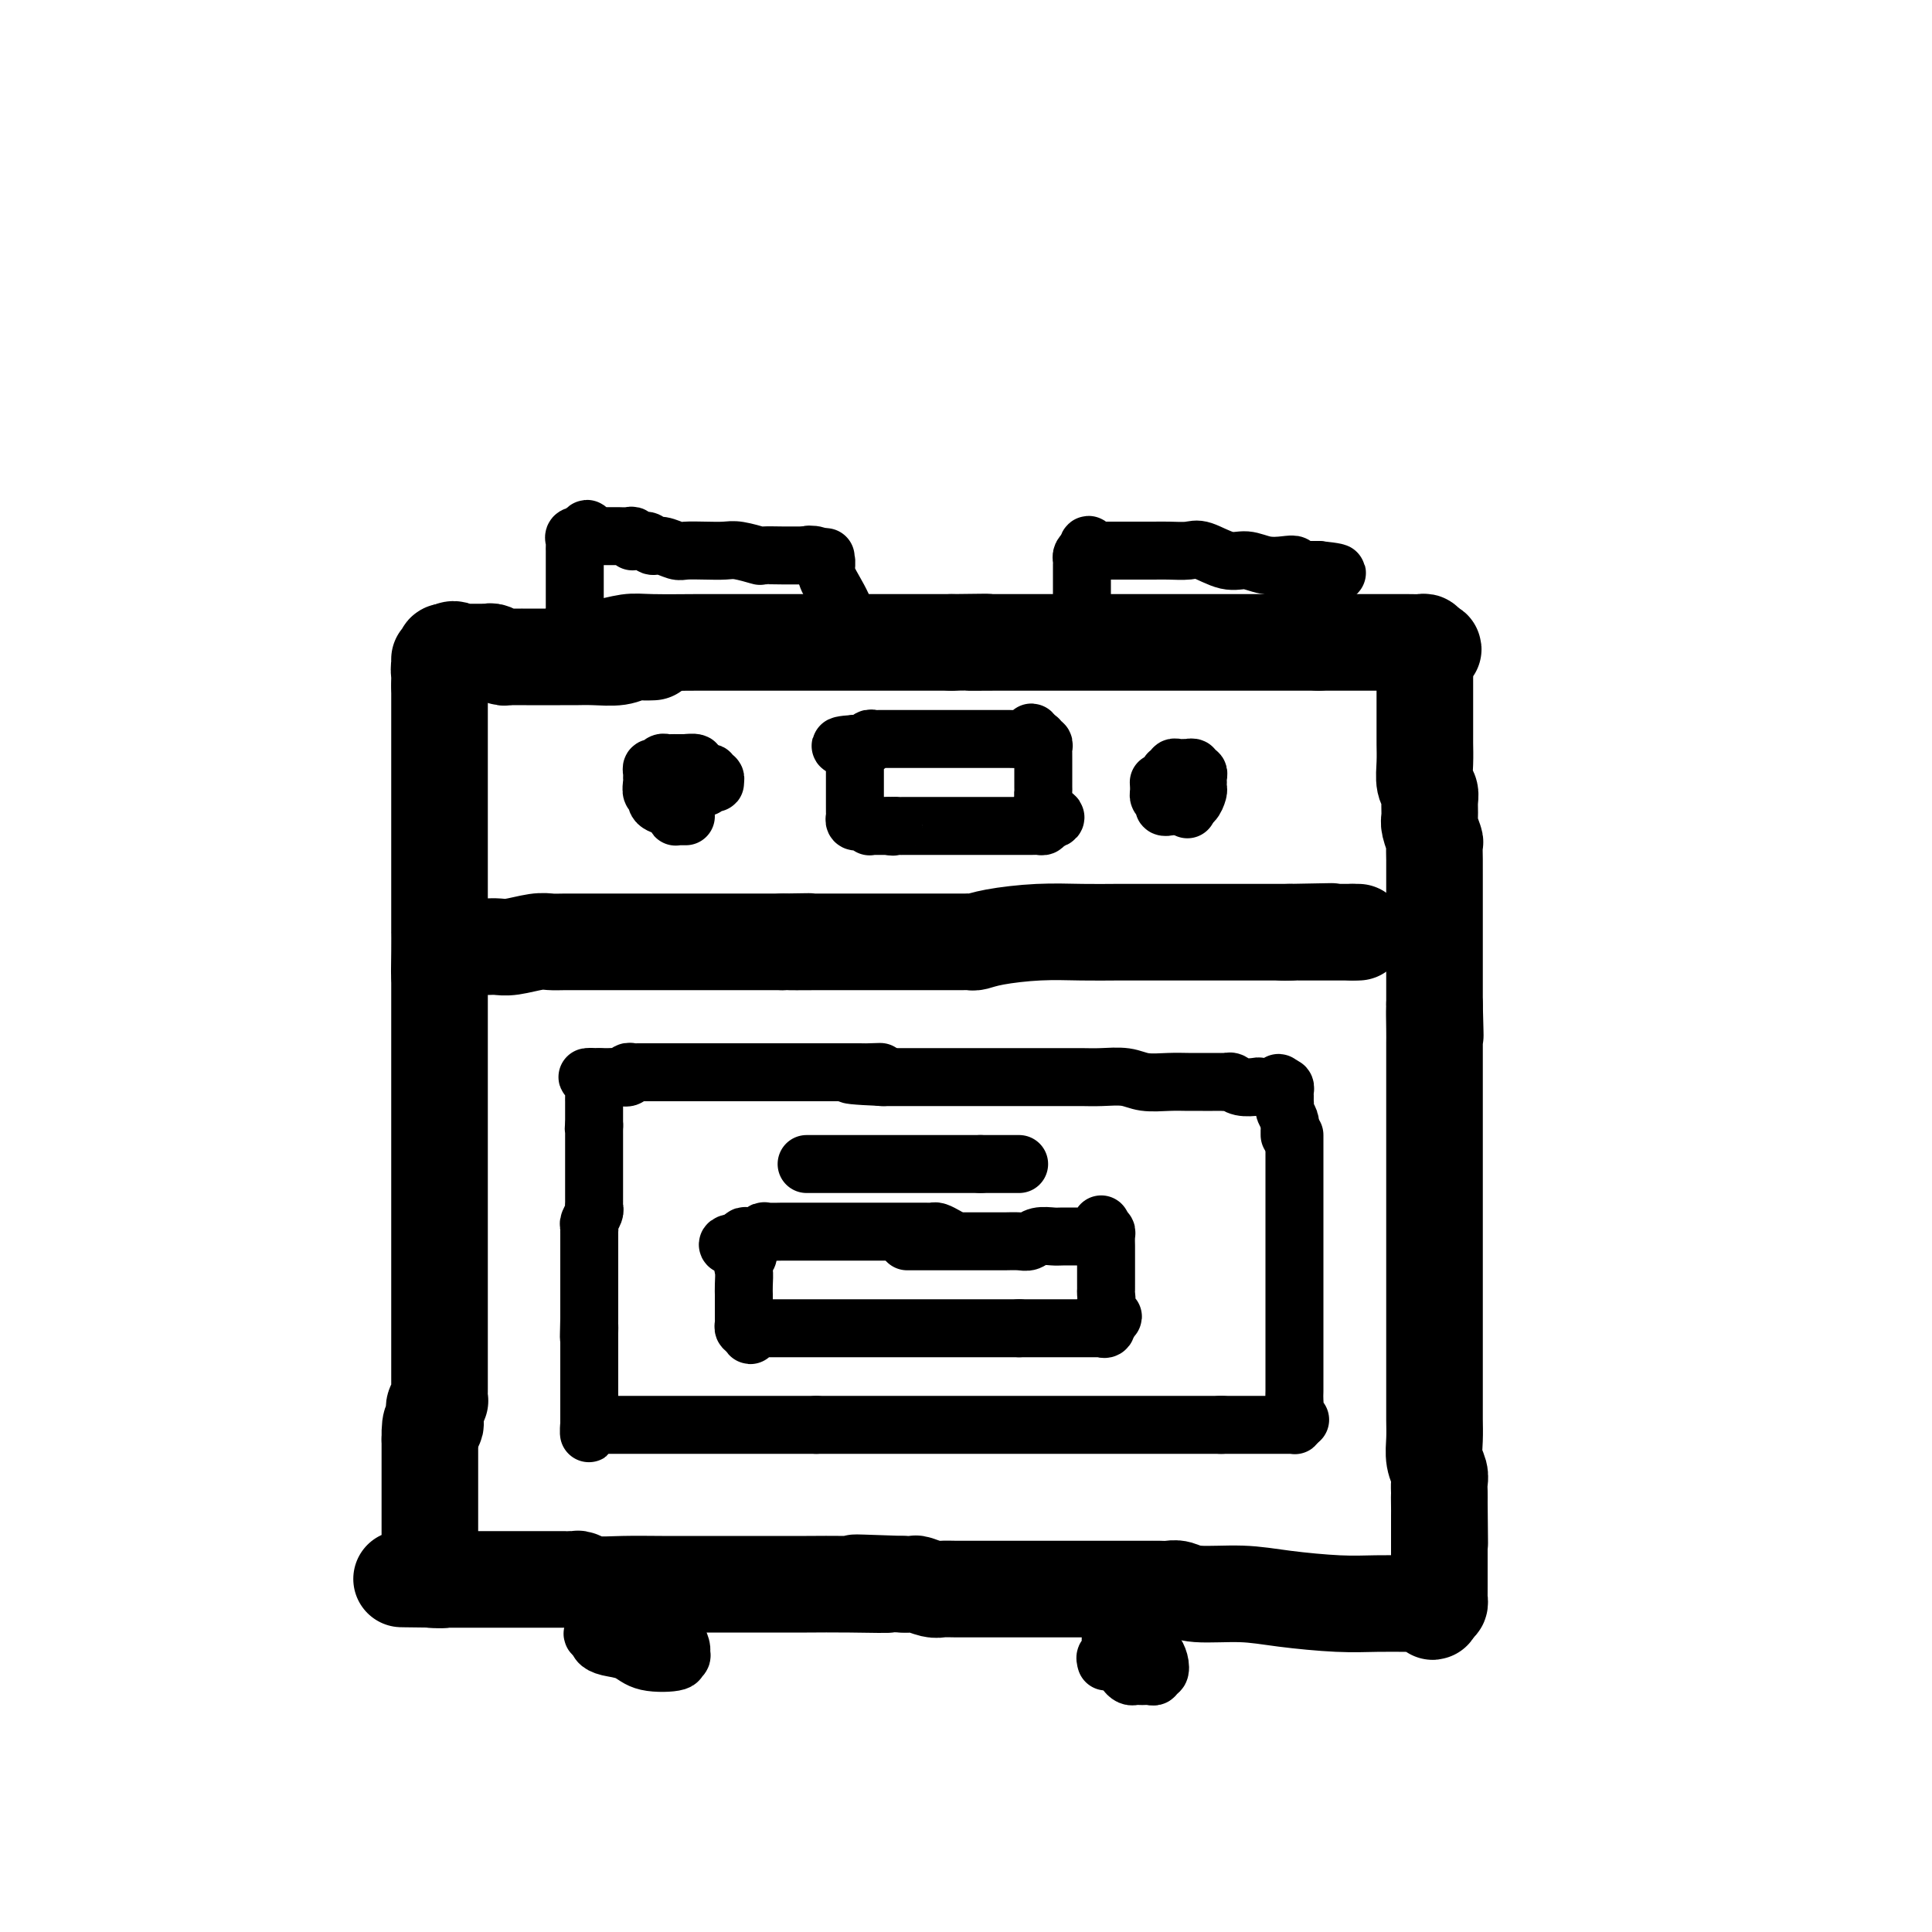 <svg viewBox='0 0 400 400' version='1.1' xmlns='http://www.w3.org/2000/svg' xmlns:xlink='http://www.w3.org/1999/xlink'><g fill='none' stroke='#000000' stroke-width='20' stroke-linecap='round' stroke-linejoin='round'><path d='M119,134c0.344,0.001 0.688,0.001 1,0c0.312,-0.001 0.593,-0.004 1,0c0.407,0.004 0.939,0.015 1,0c0.061,-0.015 -0.348,-0.057 0,0c0.348,0.057 1.452,0.211 3,0c1.548,-0.211 3.538,-0.789 5,-1c1.462,-0.211 2.394,-0.057 5,0c2.606,0.057 6.884,0.015 9,0c2.116,-0.015 2.068,-0.004 4,0c1.932,0.004 5.844,0.001 9,0c3.156,-0.001 5.555,-0.000 8,0c2.445,0.000 4.936,0.000 7,0c2.064,-0.000 3.701,-0.000 5,0c1.299,0.000 2.260,0.000 3,0c0.740,-0.000 1.259,-0.000 2,0c0.741,0.000 1.706,0.000 2,0c0.294,-0.000 -0.082,-0.000 0,0c0.082,0.000 0.621,0.000 1,0c0.379,-0.000 0.596,-0.000 1,0c0.404,0.000 0.993,0.000 2,0c1.007,-0.000 2.430,-0.000 4,0c1.570,0.000 3.285,0.000 5,0'/><path d='M197,133c12.740,-0.155 5.591,-0.041 4,0c-1.591,0.041 2.375,0.011 5,0c2.625,-0.011 3.908,-0.003 5,0c1.092,0.003 1.994,0.001 3,0c1.006,-0.001 2.115,-0.000 3,0c0.885,0.000 1.547,0.000 2,0c0.453,-0.000 0.696,-0.000 1,0c0.304,0.000 0.667,0.000 1,0c0.333,-0.000 0.635,-0.000 1,0c0.365,0.000 0.794,0.000 2,0c1.206,-0.000 3.188,-0.000 5,0c1.812,0.000 3.453,0.000 5,0c1.547,-0.000 2.999,-0.000 5,0c2.001,0.000 4.549,0.000 7,0c2.451,-0.000 4.803,-0.000 7,0c2.197,0.000 4.238,0.000 6,0c1.762,-0.000 3.246,-0.000 4,0c0.754,0.000 0.780,0.000 1,0c0.220,-0.000 0.636,-0.000 1,0c0.364,0.000 0.678,0.000 1,0c0.322,-0.000 0.653,-0.000 1,0c0.347,0.000 0.712,0.000 1,0c0.288,-0.000 0.501,-0.000 1,0c0.499,0.000 1.286,0.000 2,0c0.714,0.000 1.357,0.000 2,0'/><path d='M273,133c12.676,-0.000 6.366,-0.000 4,0c-2.366,0.000 -0.788,0.000 0,0c0.788,-0.000 0.787,-0.000 1,0c0.213,0.000 0.642,0.000 1,0c0.358,-0.000 0.646,-0.000 1,0c0.354,0.000 0.775,0.000 1,0c0.225,-0.000 0.255,-0.000 1,0c0.745,0.000 2.206,0.000 3,0c0.794,-0.000 0.920,-0.001 2,0c1.080,0.001 3.113,0.003 4,0c0.887,-0.003 0.630,-0.011 1,0c0.370,0.011 1.369,0.041 2,0c0.631,-0.041 0.895,-0.155 1,0c0.105,0.155 0.053,0.577 0,1'/><path d='M295,134c3.403,0.344 0.912,0.703 0,1c-0.912,0.297 -0.244,0.531 0,1c0.244,0.469 0.065,1.172 0,2c-0.065,0.828 -0.018,1.782 0,2c0.018,0.218 0.005,-0.300 0,0c-0.005,0.300 -0.001,1.417 0,2c0.001,0.583 0.000,0.632 0,1c-0.000,0.368 -0.000,1.056 0,2c0.000,0.944 0.000,2.145 0,3c-0.000,0.855 -0.001,1.363 0,2c0.001,0.637 0.004,1.403 0,2c-0.004,0.597 -0.015,1.026 0,2c0.015,0.974 0.057,2.491 0,4c-0.057,1.509 -0.212,3.008 0,4c0.212,0.992 0.793,1.478 1,2c0.207,0.522 0.041,1.080 0,2c-0.041,0.920 0.041,2.203 0,3c-0.041,0.797 -0.207,1.107 0,2c0.207,0.893 0.788,2.370 1,3c0.212,0.630 0.057,0.413 0,1c-0.057,0.587 -0.015,1.976 0,3c0.015,1.024 0.004,1.682 0,2c-0.004,0.318 -0.001,0.297 0,1c0.001,0.703 0.000,2.131 0,3c-0.000,0.869 -0.000,1.179 0,2c0.000,0.821 0.000,2.152 0,3c-0.000,0.848 -0.000,1.212 0,2c0.000,0.788 0.000,1.998 0,3c-0.000,1.002 -0.000,1.794 0,3c0.000,1.206 0.000,2.825 0,4c-0.000,1.175 -0.000,1.907 0,3c0.000,1.093 0.000,2.546 0,4'/><path d='M297,208c0.309,11.754 0.083,4.139 0,2c-0.083,-2.139 -0.022,1.198 0,3c0.022,1.802 0.006,2.070 0,3c-0.006,0.930 -0.002,2.521 0,4c0.002,1.479 0.000,2.845 0,4c-0.000,1.155 -0.000,2.098 0,3c0.000,0.902 0.000,1.764 0,3c-0.000,1.236 -0.000,2.848 0,4c0.000,1.152 0.000,1.844 0,3c-0.000,1.156 -0.000,2.777 0,4c0.000,1.223 0.000,2.049 0,3c-0.000,0.951 -0.000,2.026 0,3c0.000,0.974 0.000,1.848 0,3c-0.000,1.152 -0.000,2.581 0,4c0.000,1.419 -0.000,2.827 0,4c0.000,1.173 0.000,2.109 0,3c-0.000,0.891 -0.000,1.735 0,3c0.000,1.265 0.000,2.952 0,4c-0.000,1.048 -0.000,1.458 0,2c0.000,0.542 0.000,1.216 0,2c-0.000,0.784 -0.000,1.679 0,3c0.000,1.321 0.000,3.067 0,4c-0.000,0.933 -0.000,1.053 0,2c0.000,0.947 0.000,2.721 0,4c-0.000,1.279 -0.001,2.064 0,3c0.001,0.936 0.004,2.022 0,3c-0.004,0.978 -0.015,1.848 0,3c0.015,1.152 0.057,2.588 0,4c-0.057,1.412 -0.211,2.801 0,4c0.211,1.199 0.789,2.208 1,3c0.211,0.792 0.057,1.367 0,2c-0.057,0.633 -0.016,1.324 0,2c0.016,0.676 0.008,1.338 0,2'/><path d='M298,311c0.155,16.173 0.041,5.107 0,1c-0.041,-4.107 -0.011,-1.255 0,0c0.011,1.255 0.003,0.912 0,1c-0.003,0.088 -0.001,0.609 0,1c0.001,0.391 0.000,0.654 0,1c-0.000,0.346 -0.000,0.775 0,1c0.000,0.225 0.000,0.246 0,1c-0.000,0.754 -0.000,2.243 0,3c0.000,0.757 0.000,0.783 0,1c0.000,0.217 0.000,0.625 0,1c-0.000,0.375 -0.000,0.716 0,1c0.000,0.284 0.000,0.510 0,1c-0.000,0.490 -0.000,1.244 0,2c0.000,0.756 0.001,1.513 0,2c-0.001,0.487 -0.003,0.705 0,1c0.003,0.295 0.011,0.667 0,1c-0.011,0.333 -0.041,0.628 0,1c0.041,0.372 0.155,0.821 0,1c-0.155,0.179 -0.577,0.090 -1,0'/><path d='M297,332c-0.317,3.249 -0.610,0.870 -1,0c-0.390,-0.870 -0.877,-0.233 -1,0c-0.123,0.233 0.120,0.062 0,0c-0.120,-0.062 -0.602,-0.017 -1,0c-0.398,0.017 -0.712,0.004 -1,0c-0.288,-0.004 -0.549,-0.000 -1,0c-0.451,0.000 -1.090,-0.003 -1,0c0.090,0.003 0.910,0.011 0,0c-0.910,-0.011 -3.549,-0.040 -6,0c-2.451,0.040 -4.715,0.151 -8,0c-3.285,-0.151 -7.590,-0.562 -11,-1c-3.410,-0.438 -5.924,-0.902 -9,-1c-3.076,-0.098 -6.714,0.170 -9,0c-2.286,-0.170 -3.221,-0.778 -4,-1c-0.779,-0.222 -1.402,-0.060 -2,0c-0.598,0.060 -1.173,0.016 -2,0c-0.827,-0.016 -1.908,-0.004 -3,0c-1.092,0.004 -2.195,0.001 -3,0c-0.805,-0.001 -1.314,-0.000 -2,0c-0.686,0.000 -1.551,0.000 -3,0c-1.449,-0.000 -3.481,-0.000 -5,0c-1.519,0.000 -2.524,-0.000 -4,0c-1.476,0.000 -3.423,0.000 -5,0c-1.577,-0.000 -2.783,-0.000 -4,0c-1.217,0.000 -2.446,0.001 -4,0c-1.554,-0.001 -3.432,-0.004 -5,0c-1.568,0.004 -2.825,0.015 -4,0c-1.175,-0.015 -2.268,-0.057 -3,0c-0.732,0.057 -1.103,0.211 -2,0c-0.897,-0.211 -2.318,-0.788 -3,-1c-0.682,-0.212 -0.623,-0.061 -1,0c-0.377,0.061 -1.188,0.030 -2,0'/><path d='M187,328c-17.613,-0.619 -6.646,-0.166 -4,0c2.646,0.166 -3.030,0.045 -7,0c-3.970,-0.045 -6.234,-0.012 -9,0c-2.766,0.012 -6.036,0.004 -10,0c-3.964,-0.004 -8.624,-0.005 -12,0c-3.376,0.005 -5.467,0.015 -8,0c-2.533,-0.015 -5.507,-0.057 -8,0c-2.493,0.057 -4.506,0.211 -6,0c-1.494,-0.211 -2.469,-0.789 -3,-1c-0.531,-0.211 -0.616,-0.057 -1,0c-0.384,0.057 -1.065,0.015 -1,0c0.065,-0.015 0.877,-0.004 -1,0c-1.877,0.004 -6.444,0.001 -9,0c-2.556,-0.001 -3.102,-0.000 -5,0c-1.898,0.000 -5.148,0.000 -7,0c-1.852,-0.000 -2.306,-0.000 -3,0c-0.694,0.000 -1.627,0.000 -2,0c-0.373,-0.000 -0.187,-0.000 0,0'/><path d='M91,327c-15.017,-0.169 -4.560,-0.092 -1,0c3.560,0.092 0.222,0.198 -1,0c-1.222,-0.198 -0.327,-0.699 0,-1c0.327,-0.301 0.088,-0.403 0,-1c-0.088,-0.597 -0.024,-1.688 0,-3c0.024,-1.312 0.006,-2.843 0,-4c-0.006,-1.157 -0.002,-1.940 0,-3c0.002,-1.060 0.000,-2.398 0,-4c-0.000,-1.602 -0.000,-3.470 0,-5c0.000,-1.530 0.000,-2.723 0,-4c-0.000,-1.277 -0.000,-2.639 0,-4'/><path d='M89,298c-0.087,-5.072 0.695,-3.252 1,-3c0.305,0.252 0.134,-1.062 0,-2c-0.134,-0.938 -0.232,-1.498 0,-2c0.232,-0.502 0.794,-0.945 1,-1c0.206,-0.055 0.055,0.276 0,0c-0.055,-0.276 -0.015,-1.161 0,-2c0.015,-0.839 0.004,-1.631 0,-2c-0.004,-0.369 -0.001,-0.314 0,-1c0.001,-0.686 0.000,-2.113 0,-3c-0.000,-0.887 -0.000,-1.236 0,-2c0.000,-0.764 0.000,-1.945 0,-3c-0.000,-1.055 -0.000,-1.985 0,-3c0.000,-1.015 0.000,-2.115 0,-3c-0.000,-0.885 -0.000,-1.553 0,-3c0.000,-1.447 0.000,-3.672 0,-5c-0.000,-1.328 -0.000,-1.760 0,-3c0.000,-1.240 0.000,-3.287 0,-5c-0.000,-1.713 -0.000,-3.090 0,-4c0.000,-0.910 0.000,-1.353 0,-2c-0.000,-0.647 -0.000,-1.498 0,-3c0.000,-1.502 0.000,-3.655 0,-5c-0.000,-1.345 -0.000,-1.882 0,-3c0.000,-1.118 0.000,-2.816 0,-4c-0.000,-1.184 -0.000,-1.853 0,-3c0.000,-1.147 0.000,-2.771 0,-4c-0.000,-1.229 -0.000,-2.061 0,-3c0.000,-0.939 0.000,-1.984 0,-3c0.000,-1.016 -0.000,-2.004 0,-3c0.000,-0.996 0.000,-2.002 0,-3c0.000,-0.998 -0.000,-1.989 0,-3c0.000,-1.011 0.000,-2.041 0,-3c0.000,-0.959 -0.000,-1.845 0,-3c0.000,-1.155 0.000,-2.577 0,-4'/><path d='M91,202c0.309,-15.190 0.083,-5.166 0,-2c-0.083,3.166 -0.022,-0.526 0,-3c0.022,-2.474 0.006,-3.731 0,-4c-0.006,-0.269 -0.002,0.451 0,0c0.002,-0.451 0.000,-2.074 0,-3c-0.000,-0.926 -0.000,-1.154 0,-2c0.000,-0.846 0.000,-2.309 0,-3c-0.000,-0.691 -0.000,-0.609 0,-1c0.000,-0.391 0.000,-1.253 0,-2c-0.000,-0.747 -0.000,-1.379 0,-2c0.000,-0.621 0.000,-1.233 0,-2c-0.000,-0.767 -0.000,-1.690 0,-3c0.000,-1.310 0.000,-3.008 0,-4c-0.000,-0.992 -0.000,-1.277 0,-2c0.000,-0.723 0.000,-1.884 0,-3c-0.000,-1.116 -0.000,-2.187 0,-3c0.000,-0.813 0.000,-1.370 0,-2c-0.000,-0.630 -0.000,-1.335 0,-2c0.000,-0.665 0.000,-1.292 0,-2c-0.000,-0.708 -0.000,-1.498 0,-2c0.000,-0.502 0.000,-0.716 0,-1c-0.000,-0.284 -0.000,-0.639 0,-1c0.000,-0.361 0.000,-0.727 0,-1c-0.000,-0.273 -0.000,-0.453 0,-1c0.000,-0.547 0.000,-1.460 0,-2c0.000,-0.540 -0.000,-0.708 0,-1c0.000,-0.292 0.000,-0.708 0,-1c0.000,-0.292 -0.000,-0.460 0,-1c0.000,-0.540 0.000,-1.453 0,-2c0.000,-0.547 -0.000,-0.728 0,-1c0.000,-0.272 0.000,-0.636 0,-1'/><path d='M91,142c-0.004,-9.768 -0.015,-4.190 0,-2c0.015,2.190 0.057,0.990 0,0c-0.057,-0.990 -0.212,-1.772 0,-2c0.212,-0.228 0.792,0.096 1,0c0.208,-0.096 0.046,-0.613 0,-1c-0.046,-0.387 0.026,-0.643 0,-1c-0.026,-0.357 -0.150,-0.816 0,-1c0.150,-0.184 0.575,-0.092 1,0'/><path d='M93,135c0.775,-1.083 1.713,-0.290 2,0c0.287,0.290 -0.078,0.078 0,0c0.078,-0.078 0.599,-0.021 1,0c0.401,0.021 0.681,0.006 1,0c0.319,-0.006 0.677,-0.001 1,0c0.323,0.001 0.610,-0.001 1,0c0.390,0.001 0.882,0.004 1,0c0.118,-0.004 -0.137,-0.015 0,0c0.137,0.015 0.665,0.057 1,0c0.335,-0.057 0.476,-0.211 1,0c0.524,0.211 1.432,0.789 2,1c0.568,0.211 0.796,0.057 1,0c0.204,-0.057 0.383,-0.015 1,0c0.617,0.015 1.671,0.004 2,0c0.329,-0.004 -0.067,-0.001 0,0c0.067,0.001 0.597,0.000 1,0c0.403,-0.000 0.680,-0.000 1,0c0.320,0.000 0.683,0.000 1,0c0.317,-0.000 0.587,0.000 1,0c0.413,-0.000 0.969,-0.000 1,0c0.031,0.000 -0.463,0.001 0,0c0.463,-0.001 1.881,-0.004 3,0c1.119,0.004 1.937,0.015 3,0c1.063,-0.015 2.369,-0.057 4,0c1.631,0.057 3.586,0.211 5,0c1.414,-0.211 2.286,-0.789 3,-1c0.714,-0.211 1.269,-0.057 2,0c0.731,0.057 1.637,0.016 2,0c0.363,-0.016 0.181,-0.008 0,0'/><path d='M98,196c0.327,0.001 0.655,0.001 1,0c0.345,-0.001 0.708,-0.004 1,0c0.292,0.004 0.515,0.015 1,0c0.485,-0.015 1.234,-0.057 2,0c0.766,0.057 1.550,0.211 3,0c1.450,-0.211 3.564,-0.789 5,-1c1.436,-0.211 2.192,-0.057 3,0c0.808,0.057 1.669,0.015 3,0c1.331,-0.015 3.131,-0.004 4,0c0.869,0.004 0.805,0.001 1,0c0.195,-0.001 0.648,-0.000 1,0c0.352,0.000 0.601,0.000 1,0c0.399,-0.000 0.947,-0.000 1,0c0.053,0.000 -0.390,0.000 1,0c1.390,-0.000 4.612,-0.000 6,0c1.388,0.000 0.941,0.000 3,0c2.059,-0.000 6.625,-0.000 10,0c3.375,0.000 5.559,0.000 7,0c1.441,-0.000 2.137,-0.000 3,0c0.863,0.000 1.891,0.000 3,0c1.109,-0.000 2.299,-0.000 3,0c0.701,0.000 0.915,0.000 1,0c0.085,-0.000 0.043,-0.000 0,0'/><path d='M162,195c10.126,-0.155 3.441,-0.041 2,0c-1.441,0.041 2.363,0.011 6,0c3.637,-0.011 7.107,-0.003 10,0c2.893,0.003 5.209,0.001 8,0c2.791,-0.001 6.056,0.001 8,0c1.944,-0.001 2.567,-0.003 3,0c0.433,0.003 0.675,0.011 1,0c0.325,-0.011 0.734,-0.041 1,0c0.266,0.041 0.388,0.155 1,0c0.612,-0.155 1.714,-0.577 4,-1c2.286,-0.423 5.755,-0.845 9,-1c3.245,-0.155 6.265,-0.041 9,0c2.735,0.041 5.183,0.011 7,0c1.817,-0.011 3.002,-0.003 4,0c0.998,0.003 1.808,0.001 2,0c0.192,-0.001 -0.234,-0.000 0,0c0.234,0.000 1.129,0.000 2,0c0.871,-0.000 1.720,-0.000 3,0c1.280,0.000 2.993,0.000 6,0c3.007,-0.000 7.310,-0.000 10,0c2.690,0.000 3.769,0.000 5,0c1.231,-0.000 2.616,-0.000 4,0'/><path d='M267,193c16.485,-0.309 5.196,-0.083 1,0c-4.196,0.083 -1.299,0.022 0,0c1.299,-0.022 1.001,-0.006 1,0c-0.001,0.006 0.293,0.002 1,0c0.707,-0.002 1.825,-0.000 3,0c1.175,0.000 2.408,0.000 3,0c0.592,-0.000 0.544,-0.000 1,0c0.456,0.000 1.416,0.000 2,0c0.584,-0.000 0.792,-0.000 1,0'/><path d='M280,193c2.167,0.000 1.083,0.000 0,0'/></g>
<g fill='none' stroke='#000000' stroke-width='12' stroke-linecap='round' stroke-linejoin='round'><path d='M177,222c-0.302,0.000 -0.604,0.000 -1,0c-0.396,0.000 -0.884,-0.000 -1,0c-0.116,0.000 0.142,0.000 0,0c-0.142,0.000 -0.682,0.000 -1,0c-0.318,-0.000 -0.414,0.000 -1,0c-0.586,0.000 -1.663,-0.000 -2,0c-0.337,0.000 0.064,0.000 0,0c-0.064,0.000 -0.594,0.000 -1,0c-0.406,0.000 -0.686,0.000 -1,0c-0.314,0.000 -0.660,0.000 -1,0c-0.340,0.000 -0.673,0.000 -1,0c-0.327,0.000 -0.647,-0.000 -1,0c-0.353,0.000 -0.738,0.000 -1,0c-0.262,-0.000 -0.399,-0.000 -1,0c-0.601,0.000 -1.664,0.000 -2,0c-0.336,0.000 0.057,0.000 0,0c-0.057,0.000 -0.564,0.000 -1,0c-0.436,0.000 -0.802,0.000 -1,0c-0.198,0.000 -0.227,0.000 -1,0c-0.773,0.000 -2.290,0.000 -3,0c-0.710,0.000 -0.613,0.000 -1,0c-0.387,0.000 -1.258,0.000 -2,0c-0.742,0.000 -1.355,0.000 -2,0c-0.645,0.000 -1.323,0.000 -2,0'/><path d='M149,222c-5.190,-0.000 -4.164,-0.000 -4,0c0.164,0.000 -0.534,0.000 -1,0c-0.466,-0.000 -0.701,-0.000 -1,0c-0.299,0.000 -0.661,0.000 -1,0c-0.339,-0.000 -0.654,-0.000 -1,0c-0.346,0.000 -0.723,0.000 -1,0c-0.277,-0.000 -0.455,-0.000 -1,0c-0.545,0.000 -1.459,0.000 -2,0c-0.541,-0.000 -0.709,-0.000 -1,0c-0.291,0.000 -0.704,0.000 -1,0c-0.296,-0.000 -0.476,-0.001 -1,0c-0.524,0.001 -1.393,0.004 -2,0c-0.607,-0.004 -0.953,-0.015 -1,0c-0.047,0.015 0.204,0.057 0,0c-0.204,-0.057 -0.863,-0.211 -1,0c-0.137,0.211 0.247,0.789 0,1c-0.247,0.211 -1.127,0.057 -2,0c-0.873,-0.057 -1.739,-0.015 -2,0c-0.261,0.015 0.084,0.004 0,0c-0.084,-0.004 -0.595,-0.001 -1,0c-0.405,0.001 -0.702,0.001 -1,0'/><path d='M124,223c-4.094,0.103 -1.829,-0.141 -1,0c0.829,0.141 0.222,0.667 0,1c-0.222,0.333 -0.060,0.474 0,1c0.060,0.526 0.016,1.436 0,2c-0.016,0.564 -0.004,0.781 0,1c0.004,0.219 0.001,0.440 0,1c-0.001,0.560 -0.000,1.458 0,2c0.000,0.542 0.000,0.726 0,1c-0.000,0.274 -0.000,0.637 0,1'/><path d='M123,233c-0.155,1.493 -0.041,0.225 0,0c0.041,-0.225 0.011,0.591 0,1c-0.011,0.409 -0.003,0.409 0,1c0.003,0.591 0.001,1.772 0,2c-0.001,0.228 -0.000,-0.497 0,0c0.000,0.497 0.000,2.216 0,3c-0.000,0.784 0.000,0.633 0,1c-0.000,0.367 -0.000,1.250 0,2c0.000,0.750 0.001,1.366 0,2c-0.001,0.634 -0.004,1.287 0,2c0.004,0.713 0.015,1.486 0,2c-0.015,0.514 -0.057,0.769 0,1c0.057,0.231 0.211,0.439 0,1c-0.211,0.561 -0.789,1.477 -1,2c-0.211,0.523 -0.057,0.655 0,1c0.057,0.345 0.015,0.903 0,1c-0.015,0.097 -0.004,-0.269 0,0c0.004,0.269 0.001,1.172 0,2c-0.001,0.828 -0.000,1.580 0,2c0.000,0.420 0.000,0.507 0,1c-0.000,0.493 -0.000,1.393 0,2c0.000,0.607 0.000,0.922 0,1c-0.000,0.078 -0.000,-0.080 0,0c0.000,0.080 0.000,0.398 0,1c-0.000,0.602 -0.000,1.487 0,2c0.000,0.513 0.000,0.653 0,1c-0.000,0.347 -0.000,0.901 0,1c0.000,0.099 0.000,-0.258 0,0c-0.000,0.258 -0.000,1.131 0,2c0.000,0.869 0.000,1.734 0,2c-0.000,0.266 -0.000,-0.067 0,0c0.000,0.067 0.000,0.533 0,1'/><path d='M122,273c-0.155,6.594 -0.041,3.080 0,2c0.041,-1.080 0.011,0.275 0,1c-0.011,0.725 -0.003,0.820 0,1c0.003,0.180 0.001,0.444 0,1c-0.001,0.556 -0.000,1.405 0,2c0.000,0.595 0.000,0.938 0,1c-0.000,0.062 -0.000,-0.157 0,0c0.000,0.157 0.000,0.690 0,1c-0.000,0.310 -0.000,0.398 0,1c0.000,0.602 0.000,1.720 0,2c-0.000,0.280 -0.000,-0.276 0,0c0.000,0.276 0.000,1.383 0,2c-0.000,0.617 -0.000,0.743 0,1c0.000,0.257 0.000,0.646 0,1c-0.000,0.354 -0.000,0.673 0,1c0.000,0.327 0.000,0.661 0,1c-0.000,0.339 -0.000,0.682 0,1c0.000,0.318 0.000,0.611 0,1c-0.000,0.389 -0.000,0.874 0,1c0.000,0.126 0.000,-0.107 0,0c-0.000,0.107 -0.000,0.553 0,1'/><path d='M122,295c-0.048,3.403 -0.166,0.912 0,0c0.166,-0.912 0.618,-0.244 1,0c0.382,0.244 0.694,0.065 1,0c0.306,-0.065 0.607,-0.018 1,0c0.393,0.018 0.879,0.005 1,0c0.121,-0.005 -0.123,-0.001 0,0c0.123,0.001 0.611,0.000 1,0c0.389,-0.000 0.677,-0.000 1,0c0.323,0.000 0.681,0.000 1,0c0.319,-0.000 0.600,-0.000 1,0c0.400,0.000 0.918,0.000 1,0c0.082,-0.000 -0.271,-0.000 0,0c0.271,0.000 1.167,0.000 2,0c0.833,-0.000 1.604,-0.000 2,0c0.396,0.000 0.415,0.000 1,0c0.585,-0.000 1.734,-0.000 3,0c1.266,0.000 2.648,0.000 4,0c1.352,-0.000 2.672,-0.000 4,0c1.328,0.000 2.662,0.000 4,0c1.338,-0.000 2.679,-0.000 4,0c1.321,0.000 2.622,0.000 4,0c1.378,-0.000 2.832,-0.000 4,0c1.168,0.000 2.048,0.000 3,0c0.952,-0.000 1.976,-0.000 3,0'/><path d='M169,295c7.670,0.000 3.346,0.000 2,0c-1.346,0.000 0.286,0.000 1,0c0.714,0.000 0.509,0.000 1,0c0.491,0.000 1.677,0.000 2,0c0.323,0.000 -0.218,0.000 0,0c0.218,0.000 1.196,0.000 2,0c0.804,0.000 1.434,0.000 2,0c0.566,0.000 1.067,0.000 2,0c0.933,0.000 2.299,0.000 4,0c1.701,0.000 3.738,0.000 5,0c1.262,0.000 1.749,0.000 3,0c1.251,0.000 3.266,0.000 5,0c1.734,0.000 3.189,-0.000 4,0c0.811,0.000 0.980,0.000 2,0c1.020,0.000 2.891,0.000 4,0c1.109,0.000 1.456,0.000 2,0c0.544,0.000 1.283,0.000 2,0c0.717,0.000 1.410,0.000 2,0c0.590,0.000 1.078,0.000 1,0c-0.078,0.000 -0.720,0.000 0,0c0.720,0.000 2.803,0.000 4,0c1.197,0.000 1.508,0.000 3,0c1.492,0.000 4.166,0.000 6,0c1.834,0.000 2.829,0.000 5,0c2.171,0.000 5.520,0.000 8,0c2.480,0.000 4.093,0.000 5,0c0.907,0.000 1.108,0.000 2,0c0.892,0.000 2.476,0.000 3,0c0.524,0.000 -0.013,0.000 0,0c0.013,0.000 0.575,0.000 1,0c0.425,0.000 0.712,0.000 1,0'/><path d='M253,295c13.157,-0.000 4.051,-0.000 1,0c-3.051,0.000 -0.045,0.000 1,0c1.045,-0.000 0.129,-0.000 0,0c-0.129,0.000 0.529,0.000 1,0c0.471,-0.000 0.755,-0.000 1,0c0.245,0.000 0.452,0.000 1,0c0.548,-0.000 1.438,-0.000 2,0c0.562,0.000 0.794,0.000 1,0c0.206,-0.000 0.384,-0.000 1,0c0.616,0.000 1.670,0.000 2,0c0.330,-0.000 -0.066,-0.000 0,0c0.066,0.000 0.592,0.001 1,0c0.408,-0.001 0.698,-0.003 1,0c0.302,0.003 0.617,0.011 1,0c0.383,-0.011 0.834,-0.041 1,0c0.166,0.041 0.047,0.155 0,0c-0.047,-0.155 -0.024,-0.577 0,-1'/><path d='M268,294c2.321,-0.137 0.622,0.022 0,0c-0.622,-0.022 -0.167,-0.223 0,-1c0.167,-0.777 0.045,-2.130 0,-3c-0.045,-0.870 -0.012,-1.258 0,-2c0.012,-0.742 0.003,-1.839 0,-3c-0.003,-1.161 -0.001,-2.385 0,-3c0.001,-0.615 0.000,-0.622 0,-1c-0.000,-0.378 -0.000,-1.127 0,-2c0.000,-0.873 0.000,-1.871 0,-3c-0.000,-1.129 -0.000,-2.389 0,-3c0.000,-0.611 0.000,-0.573 0,-1c-0.000,-0.427 -0.000,-1.318 0,-2c0.000,-0.682 0.000,-1.155 0,-2c-0.000,-0.845 -0.000,-2.061 0,-3c0.000,-0.939 0.000,-1.602 0,-2c-0.000,-0.398 -0.000,-0.533 0,-1c0.000,-0.467 0.000,-1.266 0,-2c-0.000,-0.734 -0.000,-1.404 0,-2c0.000,-0.596 0.000,-1.119 0,-2c-0.000,-0.881 -0.000,-2.119 0,-3c0.000,-0.881 0.000,-1.406 0,-2c-0.000,-0.594 -0.000,-1.257 0,-2c0.000,-0.743 0.000,-1.565 0,-2c-0.000,-0.435 -0.000,-0.484 0,-1c0.000,-0.516 0.000,-1.500 0,-2c-0.000,-0.500 -0.000,-0.515 0,-1c0.000,-0.485 0.000,-1.441 0,-2c-0.000,-0.559 -0.000,-0.723 0,-1c0.000,-0.277 0.000,-0.668 0,-1c-0.000,-0.332 -0.000,-0.604 0,-1c0.000,-0.396 0.000,-0.914 0,-1c-0.000,-0.086 -0.000,0.261 0,0c0.000,-0.261 0.000,-1.131 0,-2'/><path d='M267,235c-0.002,-0.305 -0.004,-0.610 0,-1c0.004,-0.390 0.015,-0.864 0,-1c-0.015,-0.136 -0.057,0.065 0,0c0.057,-0.065 0.211,-0.395 0,-1c-0.211,-0.605 -0.789,-1.486 -1,-2c-0.211,-0.514 -0.057,-0.662 0,-1c0.057,-0.338 0.016,-0.865 0,-1c-0.016,-0.135 -0.007,0.121 0,0c0.007,-0.121 0.012,-0.620 0,-1c-0.012,-0.380 -0.042,-0.641 0,-1c0.042,-0.359 0.155,-0.817 0,-1c-0.155,-0.183 -0.577,-0.092 -1,0'/><path d='M265,225c-0.359,-1.548 -0.257,-0.419 -1,0c-0.743,0.419 -2.332,0.126 -3,0c-0.668,-0.126 -0.416,-0.086 -1,0c-0.584,0.086 -2.005,0.219 -3,0c-0.995,-0.219 -1.564,-0.791 -2,-1c-0.436,-0.209 -0.738,-0.056 -1,0c-0.262,0.056 -0.484,0.015 -1,0c-0.516,-0.015 -1.327,-0.003 -2,0c-0.673,0.003 -1.207,-0.003 -2,0c-0.793,0.003 -1.846,0.015 -3,0c-1.154,-0.015 -2.408,-0.057 -4,0c-1.592,0.057 -3.520,0.211 -5,0c-1.480,-0.211 -2.510,-0.789 -4,-1c-1.490,-0.211 -3.438,-0.057 -5,0c-1.562,0.057 -2.738,0.015 -4,0c-1.262,-0.015 -2.610,-0.004 -4,0c-1.390,0.004 -2.821,0.001 -4,0c-1.179,-0.001 -2.107,-0.000 -3,0c-0.893,0.000 -1.751,0.000 -2,0c-0.249,-0.000 0.110,-0.000 0,0c-0.110,0.000 -0.689,0.000 -1,0c-0.311,-0.000 -0.355,-0.000 -1,0c-0.645,0.000 -1.890,0.000 -3,0c-1.110,-0.000 -2.085,-0.000 -4,0c-1.915,0.000 -4.771,0.000 -6,0c-1.229,-0.000 -0.831,-0.000 -3,0c-2.169,0.000 -6.905,0.000 -9,0c-2.095,-0.000 -1.547,-0.000 -1,0'/><path d='M183,223c-13.091,-0.536 -4.817,-0.876 -2,-1c2.817,-0.124 0.178,-0.033 -1,0c-1.178,0.033 -0.894,0.009 -1,0c-0.106,-0.009 -0.601,-0.002 -1,0c-0.399,0.002 -0.702,0.001 -1,0c-0.298,-0.001 -0.590,-0.000 -1,0c-0.410,0.000 -0.937,0.000 -1,0c-0.063,-0.000 0.337,-0.000 0,0c-0.337,0.000 -1.410,0.000 -2,0c-0.590,-0.000 -0.697,-0.000 -1,0c-0.303,0.000 -0.801,0.000 -1,0c-0.199,-0.000 -0.100,-0.000 0,0'/><path d='M177,159c-0.000,0.327 -0.000,0.655 0,1c0.000,0.345 0.000,0.708 0,1c-0.000,0.292 -0.000,0.512 0,1c0.000,0.488 0.000,1.244 0,2c-0.000,0.756 -0.001,1.513 0,2c0.001,0.487 0.003,0.705 0,1c-0.003,0.295 -0.012,0.666 0,1c0.012,0.334 0.046,0.629 0,1c-0.046,0.371 -0.170,0.817 0,1c0.170,0.183 0.636,0.101 1,0c0.364,-0.101 0.626,-0.223 1,0c0.374,0.223 0.860,0.792 1,1c0.140,0.208 -0.068,0.056 0,0c0.068,-0.056 0.410,-0.015 1,0c0.590,0.015 1.428,0.004 2,0c0.572,-0.004 0.878,-0.001 1,0c0.122,0.001 0.061,0.001 0,0'/><path d='M184,171c1.264,0.309 0.923,0.083 1,0c0.077,-0.083 0.573,-0.022 1,0c0.427,0.022 0.787,0.006 1,0c0.213,-0.006 0.281,-0.002 1,0c0.719,0.002 2.091,0.000 3,0c0.909,-0.000 1.357,-0.000 2,0c0.643,0.000 1.482,0.000 2,0c0.518,-0.000 0.716,-0.000 1,0c0.284,0.000 0.653,0.000 1,0c0.347,-0.000 0.672,-0.000 1,0c0.328,0.000 0.660,0.000 1,0c0.340,-0.000 0.686,-0.000 1,0c0.314,0.000 0.594,0.000 1,0c0.406,-0.000 0.939,-0.000 1,0c0.061,0.000 -0.349,-0.000 0,0c0.349,0.000 1.455,0.000 2,0c0.545,-0.000 0.527,-0.000 1,0c0.473,0.000 1.437,0.000 2,0c0.563,-0.000 0.724,-0.000 1,0c0.276,0.000 0.665,0.000 1,0c0.335,-0.000 0.614,-0.000 1,0c0.386,0.000 0.877,0.000 1,0c0.123,-0.000 -0.122,-0.000 0,0c0.122,0.000 0.611,0.001 1,0c0.389,-0.001 0.679,-0.003 1,0c0.321,0.003 0.674,0.011 1,0c0.326,-0.011 0.626,-0.041 1,0c0.374,0.041 0.821,0.155 1,0c0.179,-0.155 0.089,-0.577 0,-1'/><path d='M216,170c4.950,-0.576 1.326,-1.516 0,-2c-1.326,-0.484 -0.355,-0.512 0,-1c0.355,-0.488 0.095,-1.436 0,-2c-0.095,-0.564 -0.026,-0.742 0,-1c0.026,-0.258 0.007,-0.594 0,-1c-0.007,-0.406 -0.002,-0.882 0,-1c0.002,-0.118 0.000,0.122 0,0c-0.000,-0.122 -0.000,-0.606 0,-1c0.000,-0.394 0.000,-0.697 0,-1c-0.000,-0.303 0.000,-0.606 0,-1c-0.000,-0.394 -0.000,-0.879 0,-1c0.000,-0.121 0.001,0.122 0,0c-0.001,-0.122 -0.004,-0.607 0,-1c0.004,-0.393 0.015,-0.693 0,-1c-0.015,-0.307 -0.056,-0.622 0,-1c0.056,-0.378 0.208,-0.820 0,-1c-0.208,-0.180 -0.777,-0.100 -1,0c-0.223,0.100 -0.098,0.219 0,0c0.098,-0.219 0.171,-0.777 0,-1c-0.171,-0.223 -0.585,-0.112 -1,0'/><path d='M214,153c-0.486,-2.630 -0.702,-0.705 -1,0c-0.298,0.705 -0.680,0.189 -1,0c-0.320,-0.189 -0.580,-0.051 -1,0c-0.420,0.051 -1.002,0.014 -2,0c-0.998,-0.014 -2.413,-0.004 -3,0c-0.587,0.004 -0.346,0.001 -1,0c-0.654,-0.001 -2.203,-0.000 -3,0c-0.797,0.000 -0.844,0.000 -1,0c-0.156,-0.000 -0.423,-0.000 -1,0c-0.577,0.000 -1.464,0.000 -2,0c-0.536,-0.000 -0.721,-0.000 -1,0c-0.279,0.000 -0.651,0.000 -1,0c-0.349,-0.000 -0.675,-0.000 -1,0c-0.325,0.000 -0.650,0.000 -1,0c-0.350,-0.000 -0.724,-0.000 -1,0c-0.276,0.000 -0.455,0.000 -1,0c-0.545,-0.000 -1.455,-0.000 -2,0c-0.545,0.000 -0.723,0.000 -1,0c-0.277,-0.000 -0.653,-0.000 -1,0c-0.347,0.000 -0.666,0.000 -1,0c-0.334,-0.000 -0.685,-0.000 -1,0c-0.315,0.000 -0.595,0.000 -1,0c-0.405,-0.000 -0.936,-0.001 -1,0c-0.064,0.001 0.337,0.004 0,0c-0.337,-0.004 -1.414,-0.015 -2,0c-0.586,0.015 -0.682,0.057 -1,0c-0.318,-0.057 -0.859,-0.211 -1,0c-0.141,0.211 0.117,0.789 0,1c-0.117,0.211 -0.608,0.057 -1,0c-0.392,-0.057 -0.683,-0.016 -1,0c-0.317,0.016 -0.658,0.008 -1,0'/><path d='M177,154c-5.756,0.378 -1.644,0.822 0,1c1.644,0.178 0.822,0.089 0,0'/><path d='M142,169c-0.311,0.006 -0.622,0.012 -1,0c-0.378,-0.012 -0.824,-0.042 -1,0c-0.176,0.042 -0.084,0.155 0,0c0.084,-0.155 0.158,-0.579 0,-1c-0.158,-0.421 -0.549,-0.839 -1,-1c-0.451,-0.161 -0.962,-0.066 -1,0c-0.038,0.066 0.396,0.102 0,0c-0.396,-0.102 -1.623,-0.342 -2,-1c-0.377,-0.658 0.095,-1.734 0,-2c-0.095,-0.266 -0.758,0.279 -1,0c-0.242,-0.279 -0.062,-1.380 0,-2c0.062,-0.620 0.005,-0.758 0,-1c-0.005,-0.242 0.040,-0.587 0,-1c-0.040,-0.413 -0.165,-0.895 0,-1c0.165,-0.105 0.622,0.168 1,0c0.378,-0.168 0.679,-0.777 1,-1c0.321,-0.223 0.663,-0.060 1,0c0.337,0.060 0.668,0.016 1,0c0.332,-0.016 0.666,-0.004 1,0c0.334,0.004 0.667,0.001 1,0c0.333,-0.001 0.667,-0.001 1,0'/><path d='M142,158c0.957,-0.137 -0.152,0.020 0,0c0.152,-0.020 1.565,-0.217 2,0c0.435,0.217 -0.109,0.847 0,1c0.109,0.153 0.870,-0.170 1,0c0.130,0.170 -0.372,0.834 0,1c0.372,0.166 1.617,-0.166 2,0c0.383,0.166 -0.096,0.829 0,1c0.096,0.171 0.768,-0.151 1,0c0.232,0.151 0.024,0.776 0,1c-0.024,0.224 0.137,0.046 0,0c-0.137,-0.046 -0.573,0.039 -1,0c-0.427,-0.039 -0.846,-0.203 -1,0c-0.154,0.203 -0.044,0.772 0,1c0.044,0.228 0.022,0.114 0,0'/><path d='M242,167c-0.033,0.007 -0.065,0.013 0,0c0.065,-0.013 0.228,-0.046 0,0c-0.228,0.046 -0.846,0.170 -1,0c-0.154,-0.170 0.154,-0.633 0,-1c-0.154,-0.367 -0.772,-0.637 -1,-1c-0.228,-0.363 -0.065,-0.818 0,-1c0.065,-0.182 0.033,-0.091 0,0'/><path d='M240,163c0.000,0.000 0.000,0.000 0,0c0.000,0.000 0.000,0.000 0,0'/><path d='M240,162c-0.081,-0.022 -0.161,-0.043 0,0c0.161,0.043 0.564,0.151 1,0c0.436,-0.151 0.904,-0.562 1,-1c0.096,-0.438 -0.182,-0.902 0,-1c0.182,-0.098 0.823,0.170 1,0c0.177,-0.170 -0.111,-0.777 0,-1c0.111,-0.223 0.622,-0.061 1,0c0.378,0.061 0.622,0.020 1,0c0.378,-0.020 0.890,-0.020 1,0c0.110,0.020 -0.181,0.061 0,0c0.181,-0.061 0.833,-0.222 1,0c0.167,0.222 -0.151,0.829 0,1c0.151,0.171 0.772,-0.095 1,0c0.228,0.095 0.062,0.549 0,1c-0.062,0.451 -0.019,0.899 0,1c0.019,0.101 0.016,-0.145 0,0c-0.016,0.145 -0.043,0.683 0,1c0.043,0.317 0.156,0.415 0,1c-0.156,0.585 -0.580,1.658 -1,2c-0.420,0.342 -0.834,-0.045 -1,0c-0.166,0.045 -0.083,0.523 0,1'/><path d='M246,167c-0.311,1.089 -0.089,0.311 0,0c0.089,-0.311 0.044,-0.156 0,0'/><path d='M196,256c-0.761,-0.423 -1.522,-0.845 -2,-1c-0.478,-0.155 -0.673,-0.041 -1,0c-0.327,0.041 -0.786,0.011 -1,0c-0.214,-0.011 -0.182,-0.003 -1,0c-0.818,0.003 -2.487,0.001 -3,0c-0.513,-0.001 0.130,-0.000 0,0c-0.130,0.000 -1.032,0.000 -2,0c-0.968,-0.000 -2.003,-0.000 -3,0c-0.997,0.000 -1.958,0.000 -3,0c-1.042,-0.000 -2.167,-0.000 -3,0c-0.833,0.000 -1.375,0.000 -2,0c-0.625,-0.000 -1.333,-0.000 -2,0c-0.667,0.000 -1.292,0.000 -2,0c-0.708,-0.000 -1.498,-0.000 -2,0c-0.502,0.000 -0.716,0.000 -1,0c-0.284,-0.000 -0.637,-0.000 -1,0c-0.363,0.000 -0.735,0.000 -1,0c-0.265,-0.000 -0.424,-0.001 -1,0c-0.576,0.001 -1.568,0.004 -2,0c-0.432,-0.004 -0.304,-0.015 -1,0c-0.696,0.015 -2.215,0.056 -3,0c-0.785,-0.056 -0.838,-0.208 -1,0c-0.162,0.208 -0.435,0.777 -1,1c-0.565,0.223 -1.421,0.098 -2,0c-0.579,-0.098 -0.880,-0.171 -1,0c-0.120,0.171 -0.060,0.585 0,1'/><path d='M154,257c-6.497,0.508 -1.741,1.279 0,2c1.741,0.721 0.466,1.394 0,2c-0.466,0.606 -0.125,1.146 0,2c0.125,0.854 0.033,2.022 0,3c-0.033,0.978 -0.009,1.767 0,2c0.009,0.233 0.002,-0.091 0,0c-0.002,0.091 -0.001,0.598 0,1c0.001,0.402 0.000,0.699 0,1c-0.000,0.301 0.000,0.605 0,1c-0.000,0.395 -0.001,0.880 0,1c0.001,0.120 0.003,-0.125 0,0c-0.003,0.125 -0.011,0.621 0,1c0.011,0.379 0.041,0.640 0,1c-0.041,0.360 -0.155,0.817 0,1c0.155,0.183 0.577,0.091 1,0'/><path d='M155,275c0.317,2.785 0.610,0.746 1,0c0.390,-0.746 0.878,-0.200 1,0c0.122,0.200 -0.122,0.054 0,0c0.122,-0.054 0.609,-0.014 1,0c0.391,0.014 0.685,0.004 1,0c0.315,-0.004 0.652,-0.001 1,0c0.348,0.001 0.707,0.000 1,0c0.293,-0.000 0.521,-0.000 1,0c0.479,0.000 1.209,0.000 2,0c0.791,-0.000 1.644,-0.000 2,0c0.356,0.000 0.215,0.000 1,0c0.785,-0.000 2.495,-0.000 4,0c1.505,0.000 2.805,0.000 4,0c1.195,-0.000 2.285,-0.000 3,0c0.715,0.000 1.056,0.000 2,0c0.944,-0.000 2.490,-0.000 4,0c1.510,0.000 2.983,0.000 4,0c1.017,-0.000 1.579,-0.000 2,0c0.421,0.000 0.703,0.000 1,0c0.297,-0.000 0.610,-0.000 1,0c0.390,0.000 0.856,0.000 1,0c0.144,-0.000 -0.034,-0.000 0,0c0.034,0.000 0.280,0.000 1,0c0.720,-0.000 1.914,-0.000 3,0c1.086,0.000 2.064,0.000 3,0c0.936,-0.000 1.829,0.000 3,0c1.171,0.000 2.620,0.000 4,0c1.380,0.000 2.690,0.000 4,0'/><path d='M211,275c9.373,-0.000 4.805,-0.000 4,0c-0.805,0.000 2.151,0.000 4,0c1.849,-0.000 2.589,-0.000 3,0c0.411,0.000 0.492,0.000 1,0c0.508,-0.000 1.441,-0.000 2,0c0.559,0.000 0.742,0.002 1,0c0.258,-0.002 0.591,-0.006 1,0c0.409,0.006 0.893,0.022 1,0c0.107,-0.022 -0.164,-0.083 0,0c0.164,0.083 0.761,0.309 1,0c0.239,-0.309 0.119,-1.155 0,-2'/><path d='M229,273c2.785,-0.445 0.746,-0.557 0,-1c-0.746,-0.443 -0.200,-1.218 0,-2c0.200,-0.782 0.054,-1.573 0,-2c-0.054,-0.427 -0.014,-0.492 0,-1c0.014,-0.508 0.004,-1.459 0,-2c-0.004,-0.541 -0.001,-0.674 0,-1c0.001,-0.326 0.000,-0.847 0,-1c-0.000,-0.153 -0.000,0.062 0,0c0.000,-0.062 -0.000,-0.401 0,-1c0.000,-0.599 0.001,-1.456 0,-2c-0.001,-0.544 -0.003,-0.773 0,-1c0.003,-0.227 0.011,-0.453 0,-1c-0.011,-0.547 -0.041,-1.417 0,-2c0.041,-0.583 0.155,-0.881 0,-1c-0.155,-0.119 -0.577,-0.060 -1,0'/><path d='M228,255c-0.102,-2.845 0.143,-0.959 0,0c-0.143,0.959 -0.675,0.989 -1,1c-0.325,0.011 -0.442,0.003 -1,0c-0.558,-0.003 -1.557,-0.002 -2,0c-0.443,0.002 -0.331,0.004 -1,0c-0.669,-0.004 -2.117,-0.015 -3,0c-0.883,0.015 -1.199,0.057 -2,0c-0.801,-0.057 -2.088,-0.211 -3,0c-0.912,0.211 -1.449,0.789 -2,1c-0.551,0.211 -1.117,0.057 -2,0c-0.883,-0.057 -2.082,-0.015 -3,0c-0.918,0.015 -1.556,0.004 -2,0c-0.444,-0.004 -0.693,-0.001 -1,0c-0.307,0.001 -0.672,0.000 -1,0c-0.328,-0.000 -0.620,-0.000 -1,0c-0.380,0.000 -0.847,0.000 -1,0c-0.153,-0.000 0.009,-0.000 0,0c-0.009,0.000 -0.191,0.000 -1,0c-0.809,-0.000 -2.247,-0.000 -3,0c-0.753,0.000 -0.820,0.000 -1,0c-0.180,-0.000 -0.472,-0.000 -1,0c-0.528,0.000 -1.291,0.000 -2,0c-0.709,-0.000 -1.365,-0.000 -2,0c-0.635,0.000 -1.248,0.000 -2,0c-0.752,-0.000 -1.643,-0.000 -2,0c-0.357,0.000 -0.178,0.000 0,0'/><path d='M167,241c0.230,0.000 0.459,0.000 1,0c0.541,0.000 1.393,0.000 2,0c0.607,-0.000 0.970,-0.000 1,0c0.030,0.000 -0.273,0.000 0,0c0.273,0.000 1.121,0.000 2,0c0.879,0.000 1.787,-0.000 2,0c0.213,0.000 -0.270,0.000 0,0c0.270,0.000 1.292,0.000 2,0c0.708,0.000 1.103,0.000 2,0c0.897,0.000 2.296,-0.000 3,0c0.704,0.000 0.712,-0.000 1,0c0.288,0.000 0.855,0.000 1,0c0.145,-0.000 -0.134,0.000 0,0c0.134,-0.000 0.680,-0.000 1,0c0.320,0.000 0.415,0.000 1,0c0.585,0.000 1.661,0.000 2,0c0.339,0.000 -0.059,0.000 0,0c0.059,0.000 0.575,0.000 1,0c0.425,0.000 0.758,0.000 1,0c0.242,0.000 0.394,0.000 1,0c0.606,0.000 1.668,0.000 2,0c0.332,0.000 -0.064,0.000 0,0c0.064,0.000 0.590,0.000 1,0c0.410,0.000 0.704,0.000 1,0c0.296,0.000 0.593,0.000 1,0c0.407,0.000 0.924,0.000 1,0c0.076,0.000 -0.289,0.000 0,0c0.289,0.000 1.232,0.000 2,0c0.768,0.000 1.362,0.000 2,0c0.638,0.000 1.319,0.000 2,0'/><path d='M203,241c5.974,0.000 2.910,0.000 2,0c-0.910,-0.000 0.333,-0.000 1,0c0.667,0.000 0.757,0.000 1,0c0.243,0.000 0.640,0.000 1,0c0.360,0.000 0.684,-0.000 1,0c0.316,0.000 0.623,0.000 1,0c0.377,0.000 0.822,0.000 1,0c0.178,0.000 0.089,0.000 0,0'/><path d='M119,130c0.000,-0.336 0.000,-0.671 0,-1c-0.000,-0.329 -0.000,-0.651 0,-1c0.000,-0.349 0.000,-0.726 0,-1c-0.000,-0.274 -0.000,-0.445 0,-1c0.000,-0.555 0.000,-1.496 0,-2c-0.000,-0.504 -0.000,-0.573 0,-1c0.000,-0.427 0.000,-1.213 0,-2c-0.000,-0.787 -0.000,-1.574 0,-2c0.000,-0.426 0.000,-0.492 0,-1c-0.000,-0.508 -0.000,-1.460 0,-2c0.000,-0.540 0.000,-0.669 0,-1c-0.000,-0.331 -0.002,-0.863 0,-1c0.002,-0.137 0.006,0.121 0,0c-0.006,-0.121 -0.022,-0.620 0,-1c0.022,-0.380 0.083,-0.641 0,-1c-0.083,-0.359 -0.309,-0.817 0,-1c0.309,-0.183 1.155,-0.092 2,0'/><path d='M121,111c0.550,-2.939 0.926,-0.788 1,0c0.074,0.788 -0.153,0.211 0,0c0.153,-0.211 0.685,-0.057 1,0c0.315,0.057 0.412,0.015 1,0c0.588,-0.015 1.667,-0.004 2,0c0.333,0.004 -0.079,-0.000 0,0c0.079,0.000 0.648,0.004 1,0c0.352,-0.004 0.486,-0.015 1,0c0.514,0.015 1.408,0.057 2,0c0.592,-0.057 0.884,-0.212 1,0c0.116,0.212 0.058,0.793 0,1c-0.058,0.207 -0.116,0.040 0,0c0.116,-0.040 0.405,0.046 1,0c0.595,-0.046 1.495,-0.222 2,0c0.505,0.222 0.616,0.844 1,1c0.384,0.156 1.040,-0.154 2,0c0.960,0.154 2.222,0.772 3,1c0.778,0.228 1.071,0.065 2,0c0.929,-0.065 2.494,-0.031 4,0c1.506,0.031 2.953,0.061 4,0c1.047,-0.061 1.694,-0.212 3,0c1.306,0.212 3.272,0.789 4,1c0.728,0.211 0.219,0.057 1,0c0.781,-0.057 2.853,-0.015 4,0c1.147,0.015 1.369,0.004 2,0c0.631,-0.004 1.670,-0.001 2,0c0.330,0.001 -0.049,0.000 0,0c0.049,-0.000 0.524,-0.000 1,0'/><path d='M167,115c7.294,0.637 2.529,0.229 1,0c-1.529,-0.229 0.180,-0.279 1,0c0.820,0.279 0.753,0.889 1,1c0.247,0.111 0.809,-0.275 1,0c0.191,0.275 0.013,1.213 0,2c-0.013,0.787 0.140,1.423 1,3c0.860,1.577 2.427,4.093 3,6c0.573,1.907 0.154,3.204 0,4c-0.154,0.796 -0.041,1.090 0,2c0.041,0.910 0.011,2.437 0,3c-0.011,0.563 -0.003,0.161 0,0c0.003,-0.161 0.002,-0.080 0,0'/><path d='M224,129c0.000,-0.861 0.000,-1.722 0,-2c-0.000,-0.278 -0.000,0.028 0,0c0.000,-0.028 0.000,-0.389 0,-1c-0.000,-0.611 -0.000,-1.473 0,-2c0.000,-0.527 0.000,-0.718 0,-1c-0.000,-0.282 -0.000,-0.654 0,-1c0.000,-0.346 0.000,-0.666 0,-1c-0.000,-0.334 -0.000,-0.681 0,-1c0.000,-0.319 0.000,-0.610 0,-1c-0.000,-0.390 -0.001,-0.878 0,-1c0.001,-0.122 0.003,0.122 0,0c-0.003,-0.122 -0.011,-0.610 0,-1c0.011,-0.390 0.041,-0.682 0,-1c-0.041,-0.318 -0.155,-0.662 0,-1c0.155,-0.338 0.577,-0.669 1,-1'/><path d='M225,114c0.338,-2.321 0.682,-0.622 1,0c0.318,0.622 0.609,0.167 1,0c0.391,-0.167 0.882,-0.045 1,0c0.118,0.045 -0.138,0.012 0,0c0.138,-0.012 0.670,-0.003 1,0c0.330,0.003 0.459,0.001 1,0c0.541,-0.001 1.495,-0.000 2,0c0.505,0.000 0.560,-0.000 1,0c0.440,0.000 1.266,0.001 2,0c0.734,-0.001 1.377,-0.002 2,0c0.623,0.002 1.226,0.008 2,0c0.774,-0.008 1.718,-0.031 3,0c1.282,0.031 2.901,0.117 4,0c1.099,-0.117 1.677,-0.438 3,0c1.323,0.438 3.392,1.633 5,2c1.608,0.367 2.756,-0.094 4,0c1.244,0.094 2.585,0.743 4,1c1.415,0.257 2.904,0.121 4,0c1.096,-0.121 1.799,-0.229 2,0c0.201,0.229 -0.101,0.793 0,1c0.101,0.207 0.605,0.055 1,0c0.395,-0.055 0.680,-0.015 1,0c0.320,0.015 0.673,0.004 1,0c0.327,-0.004 0.626,-0.001 1,0c0.374,0.001 0.821,0.000 1,0c0.179,-0.000 0.089,-0.000 0,0'/><path d='M273,118c7.434,0.798 2.020,0.792 0,1c-2.020,0.208 -0.646,0.630 0,1c0.646,0.370 0.565,0.687 0,1c-0.565,0.313 -1.615,0.620 -2,1c-0.385,0.380 -0.104,0.833 0,1c0.104,0.167 0.030,0.048 0,0c-0.030,-0.048 -0.015,-0.024 0,0'/><path d='M138,334c-0.339,0.002 -0.679,0.004 -1,0c-0.321,-0.004 -0.625,-0.015 -1,0c-0.375,0.015 -0.821,0.056 -1,0c-0.179,-0.056 -0.090,-0.210 0,0c0.090,0.210 0.181,0.785 0,1c-0.181,0.215 -0.635,0.072 -1,0c-0.365,-0.072 -0.640,-0.072 -1,0c-0.360,0.072 -0.803,0.215 -1,0c-0.197,-0.215 -0.147,-0.788 0,-1c0.147,-0.212 0.392,-0.062 1,0c0.608,0.062 1.578,0.038 2,0c0.422,-0.038 0.295,-0.088 1,0c0.705,0.088 2.243,0.315 3,1c0.757,0.685 0.734,1.829 1,3c0.266,1.171 0.823,2.370 1,3c0.177,0.630 -0.025,0.693 0,1c0.025,0.307 0.276,0.860 0,1c-0.276,0.140 -1.078,-0.134 -1,0c0.078,0.134 1.036,0.674 0,1c-1.036,0.326 -4.068,0.438 -6,0c-1.932,-0.438 -2.765,-1.427 -4,-2c-1.235,-0.573 -2.871,-0.731 -4,-1c-1.129,-0.269 -1.751,-0.648 -2,-1c-0.249,-0.352 -0.124,-0.676 0,-1'/><path d='M124,339c-2.519,-0.996 -0.815,-0.985 0,-1c0.815,-0.015 0.742,-0.057 1,0c0.258,0.057 0.846,0.212 1,0c0.154,-0.212 -0.126,-0.790 0,-1c0.126,-0.210 0.659,-0.053 1,0c0.341,0.053 0.488,0.000 1,0c0.512,-0.000 1.387,0.052 2,0c0.613,-0.052 0.964,-0.210 1,0c0.036,0.210 -0.243,0.787 0,1c0.243,0.213 1.007,0.061 1,0c-0.007,-0.061 -0.786,-0.030 -1,0c-0.214,0.030 0.139,0.060 0,0c-0.139,-0.060 -0.768,-0.208 -1,0c-0.232,0.208 -0.066,0.774 0,1c0.066,0.226 0.033,0.113 0,0'/><path d='M229,344c-0.128,-0.452 -0.256,-0.905 0,-1c0.256,-0.095 0.895,0.167 1,0c0.105,-0.167 -0.322,-0.763 0,-1c0.322,-0.237 1.395,-0.116 2,0c0.605,0.116 0.741,0.228 1,0c0.259,-0.228 0.640,-0.794 1,-1c0.360,-0.206 0.700,-0.051 1,0c0.300,0.051 0.562,-0.001 1,0c0.438,0.001 1.052,0.057 1,0c-0.052,-0.057 -0.770,-0.226 -1,0c-0.230,0.226 0.026,0.849 0,1c-0.026,0.151 -0.335,-0.168 -1,0c-0.665,0.168 -1.684,0.823 -2,1c-0.316,0.177 0.073,-0.123 0,0c-0.073,0.123 -0.608,0.671 -1,1c-0.392,0.329 -0.641,0.439 -1,0c-0.359,-0.439 -0.826,-1.428 -1,-2c-0.174,-0.572 -0.053,-0.728 0,-1c0.053,-0.272 0.039,-0.661 0,-1c-0.039,-0.339 -0.103,-0.627 0,-1c0.103,-0.373 0.374,-0.831 1,-1c0.626,-0.169 1.607,-0.048 2,0c0.393,0.048 0.196,0.024 0,0'/><path d='M233,338c0.809,-0.650 1.330,-0.274 2,0c0.670,0.274 1.487,0.445 2,1c0.513,0.555 0.722,1.493 1,2c0.278,0.507 0.625,0.585 1,1c0.375,0.415 0.777,1.169 1,2c0.223,0.831 0.267,1.739 0,2c-0.267,0.261 -0.845,-0.126 -1,0c-0.155,0.126 0.113,0.766 0,1c-0.113,0.234 -0.607,0.064 -1,0c-0.393,-0.064 -0.683,-0.020 -1,0c-0.317,0.020 -0.659,0.016 -1,0c-0.341,-0.016 -0.680,-0.046 -1,0c-0.320,0.046 -0.622,0.167 -1,0c-0.378,-0.167 -0.833,-0.623 -1,-1c-0.167,-0.377 -0.044,-0.675 0,-1c0.044,-0.325 0.011,-0.676 0,-1c-0.011,-0.324 0.001,-0.622 0,-1c-0.001,-0.378 -0.015,-0.837 0,-1c0.015,-0.163 0.059,-0.030 0,0c-0.059,0.030 -0.222,-0.045 0,0c0.222,0.045 0.827,0.208 1,0c0.173,-0.208 -0.088,-0.788 0,-1c0.088,-0.212 0.524,-0.057 1,0c0.476,0.057 0.993,0.016 1,0c0.007,-0.016 -0.497,-0.008 -1,0'/><path d='M235,341c-0.067,-0.933 -0.733,-0.267 -1,0c-0.267,0.267 -0.133,0.133 0,0'/></g>
</svg>